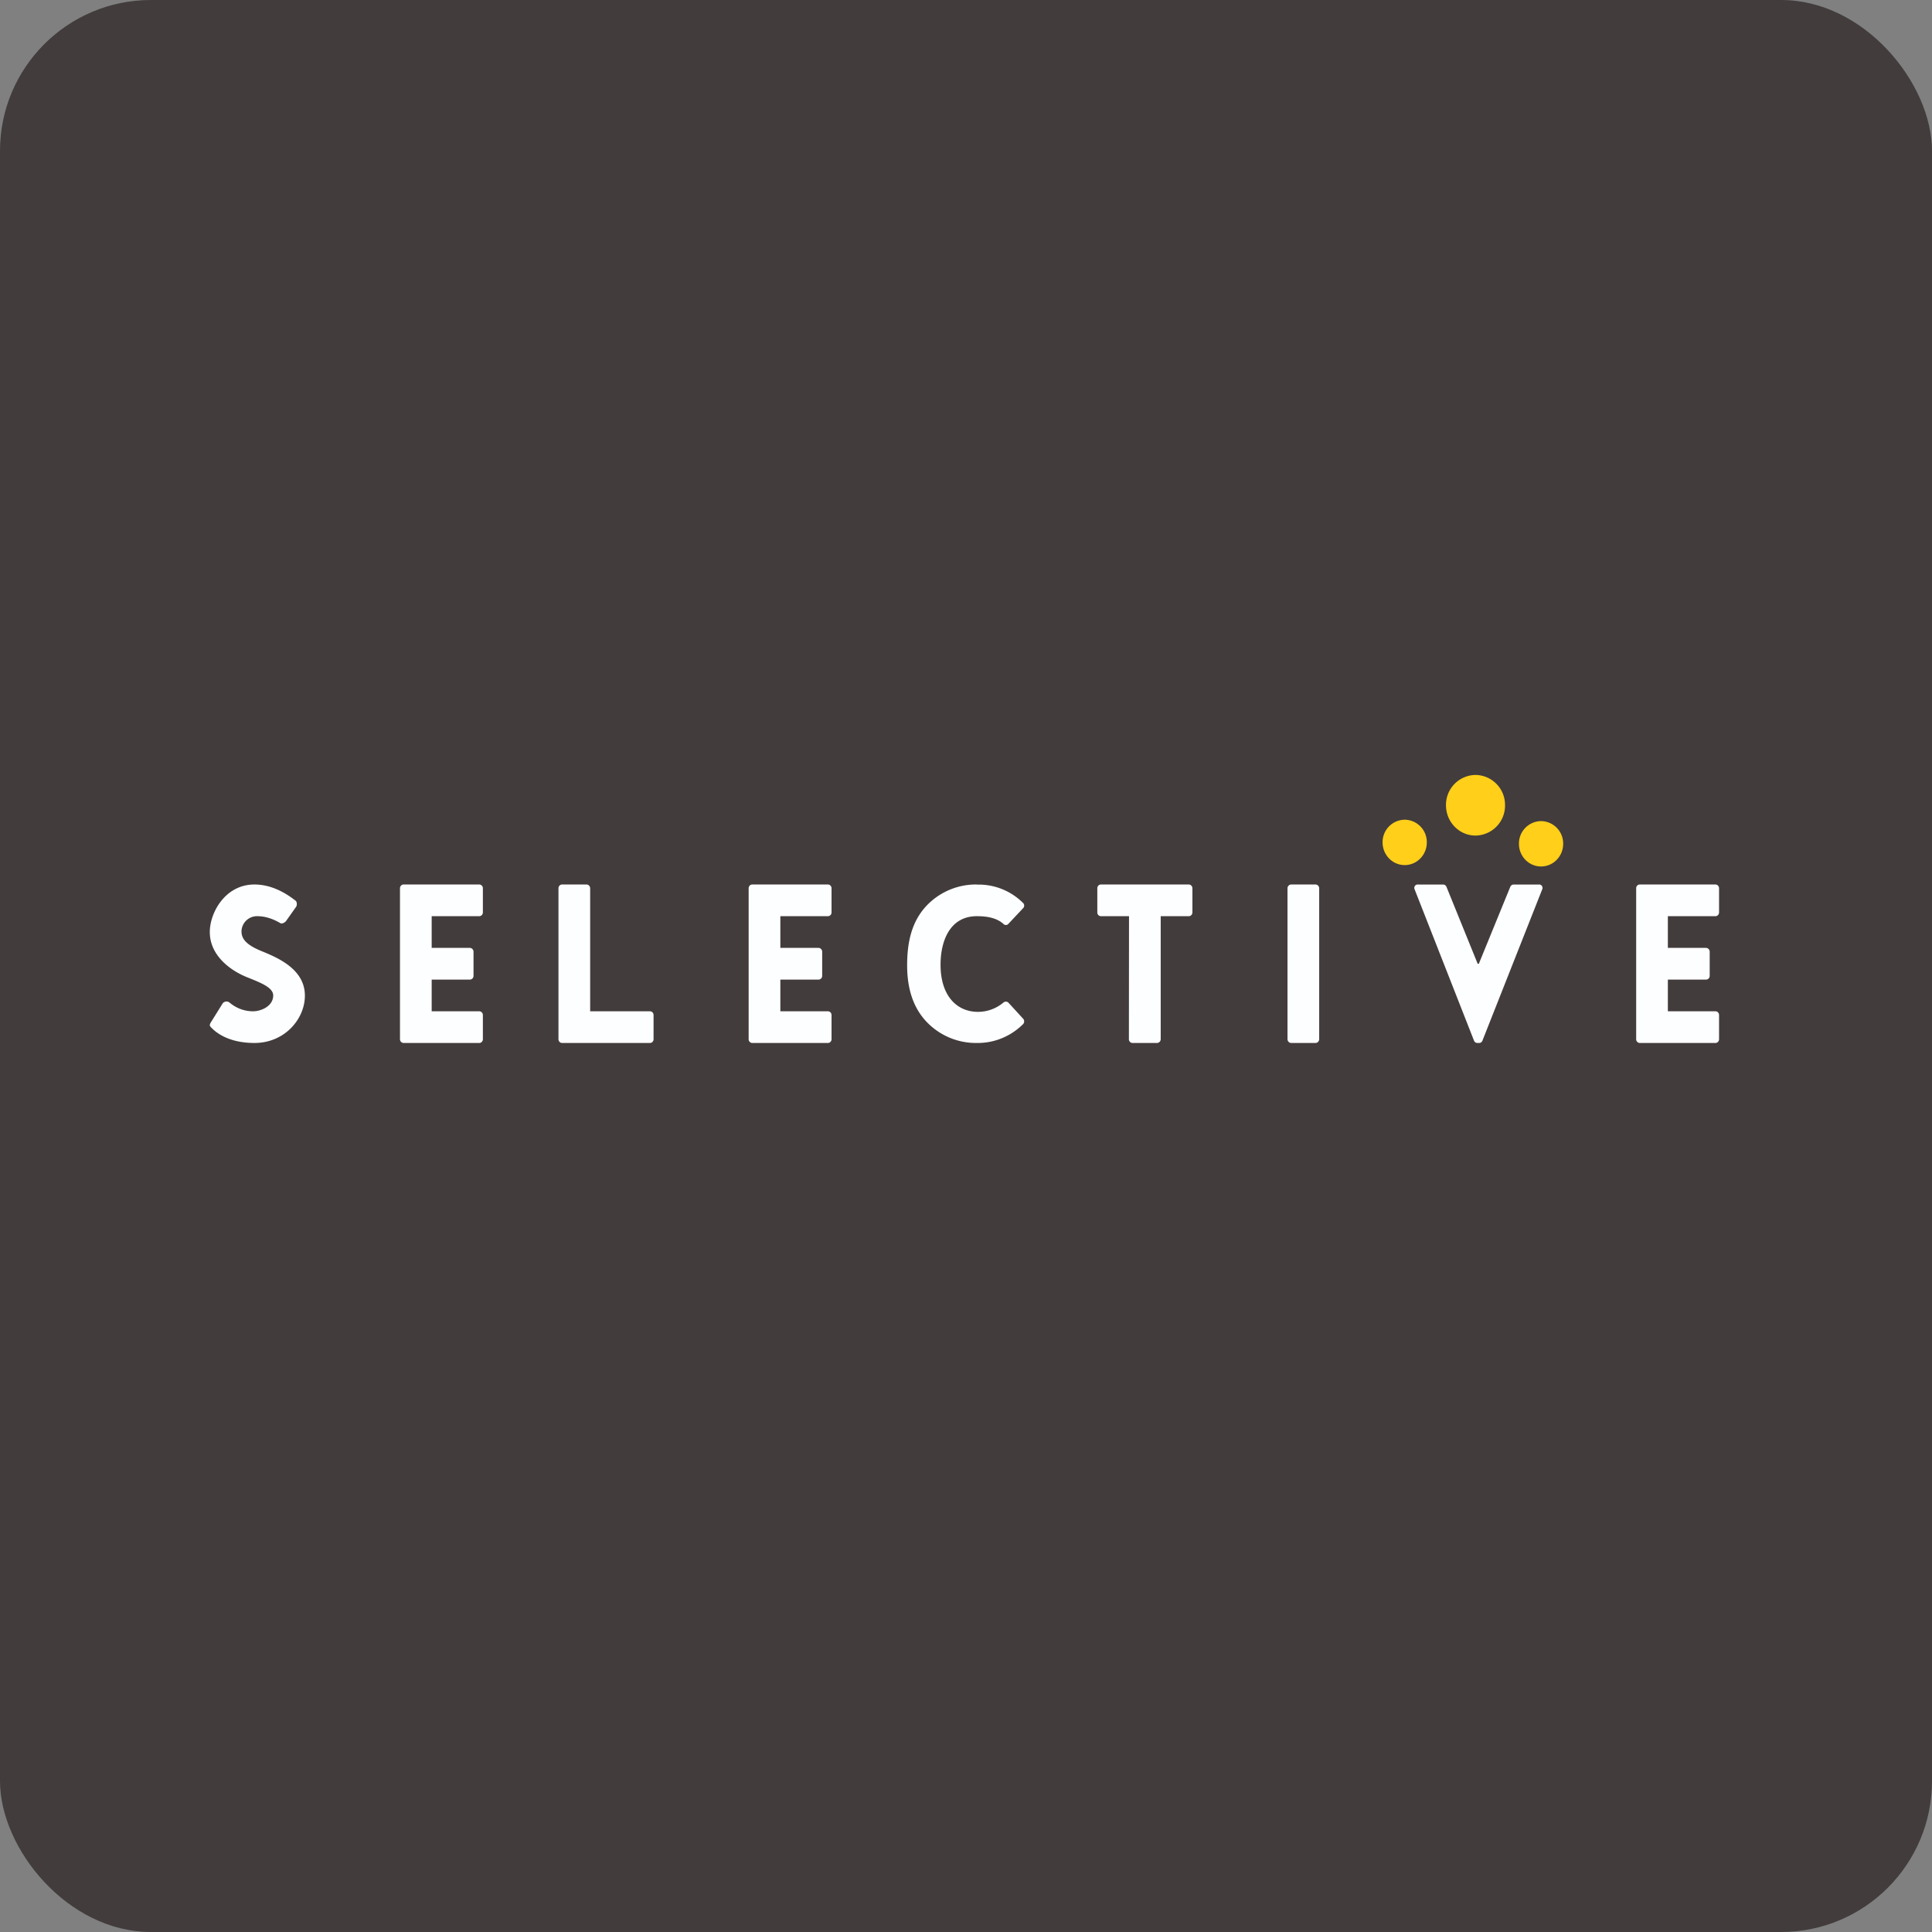 <!-- by FastBull --><svg xmlns="http://www.w3.org/2000/svg" width="64" height="64" viewBox="0 0 64 64"><rect x="0" y="0" width="64" height="64" fill="#808080" stroke="none"/><rect x="0" y="0" width="64" height="64" rx="5" ry="5" fill="#423C3C" /><path fill="#433e3e" d="" /><path d="M 6.98,33.875 L 7.375,33.24 A 0.16,0.16 0 0,1 7.589,33.201 C 7.615,33.213 7.895,33.5 8.385,33.5 C 8.639,33.5 9.05,33.338 9.05,32.975 C 9.05,32.703 8.603,32.542 8.172,32.367 C 7.63,32.147 6.95,31.652 6.95,30.875 C 6.95,30.235 7.459,29.3 8.428,29.3 C 9.083,29.3 9.588,29.682 9.777,29.825 C 9.849,29.87 9.84,29.987 9.814,30.032 L 9.49,30.49 C 9.446,30.564 9.332,30.619 9.276,30.574 C 9.218,30.542 8.909,30.35 8.525,30.35 A 0.514,0.514 0 0,0 8,30.852 C 8,31.091 8.142,31.289 8.639,31.496 C 9.137,31.703 10.095,32.073 10.1,32.975 C 10.104,33.748 9.436,34.55 8.428,34.55 C 7.475,34.55 7.074,34.114 7.011,34.052 C 6.948,33.991 6.929,33.965 6.979,33.875 Z M 13.25,29.423 C 13.25,29.391 13.263,29.36 13.285,29.336 A 0.119,0.119 0 0,1 13.37,29.3 L 15.875,29.3 C 15.906,29.3 15.938,29.313 15.96,29.336 A 0.125,0.125 0 0,1 15.996,29.423 L 15.996,30.227 C 15.996,30.259 15.983,30.29 15.96,30.314 A 0.119,0.119 0 0,1 15.876,30.35 L 14.3,30.35 L 14.3,31.4 L 15.566,31.4 C 15.598,31.401 15.627,31.415 15.65,31.437 C 15.671,31.46 15.685,31.49 15.686,31.523 L 15.686,32.327 C 15.686,32.359 15.673,32.39 15.651,32.414 A 0.119,0.119 0 0,1 15.567,32.45 L 14.3,32.45 L 14.3,33.5 L 15.875,33.5 C 15.906,33.5 15.938,33.513 15.96,33.536 A 0.125,0.125 0 0,1 15.996,33.623 L 15.996,34.427 C 15.996,34.459 15.983,34.49 15.96,34.514 A 0.118,0.118 0 0,1 15.876,34.55 L 13.37,34.55 A 0.119,0.119 0 0,1 13.286,34.514 A 0.125,0.125 0 0,1 13.25,34.427 L 13.25,29.423 Z M 24.8,29.423 C 24.8,29.391 24.813,29.36 24.835,29.336 A 0.119,0.119 0 0,1 24.92,29.3 L 27.425,29.3 C 27.456,29.3 27.488,29.313 27.51,29.336 A 0.125,0.125 0 0,1 27.546,29.423 L 27.546,30.227 C 27.546,30.259 27.533,30.29 27.51,30.314 A 0.119,0.119 0 0,1 27.426,30.35 L 25.85,30.35 L 25.85,31.4 L 27.116,31.4 C 27.148,31.401 27.177,31.415 27.2,31.437 C 27.221,31.46 27.235,31.49 27.236,31.523 L 27.236,32.327 C 27.236,32.359 27.223,32.39 27.201,32.414 A 0.119,0.119 0 0,1 27.117,32.45 L 25.85,32.45 L 25.85,33.5 L 27.425,33.5 C 27.456,33.5 27.488,33.513 27.51,33.536 A 0.125,0.125 0 0,1 27.546,33.623 L 27.546,34.427 C 27.546,34.459 27.533,34.49 27.51,34.514 A 0.118,0.118 0 0,1 27.426,34.55 L 24.92,34.55 A 0.119,0.119 0 0,1 24.836,34.514 A 0.125,0.125 0 0,1 24.8,34.427 L 24.8,29.423 Z M 54.2,29.423 C 54.2,29.391 54.213,29.36 54.235,29.336 A 0.119,0.119 0 0,1 54.32,29.3 L 56.825,29.3 C 56.856,29.3 56.888,29.313 56.91,29.336 A 0.125,0.125 0 0,1 56.946,29.423 L 56.946,30.227 C 56.946,30.259 56.933,30.29 56.91,30.314 A 0.119,0.119 0 0,1 56.826,30.35 L 55.25,30.35 L 55.25,31.4 L 56.516,31.4 C 56.548,31.401 56.578,31.415 56.6,31.437 C 56.621,31.46 56.635,31.49 56.636,31.523 L 56.636,32.327 C 56.636,32.359 56.623,32.39 56.601,32.414 A 0.119,0.119 0 0,1 56.517,32.45 L 55.25,32.45 L 55.25,33.5 L 56.825,33.5 C 56.856,33.5 56.888,33.513 56.91,33.536 A 0.125,0.125 0 0,1 56.946,33.623 L 56.946,34.427 C 56.946,34.459 56.933,34.49 56.91,34.514 A 0.118,0.118 0 0,1 56.826,34.55 L 54.32,34.55 A 0.119,0.119 0 0,1 54.236,34.514 A 0.125,0.125 0 0,1 54.2,34.427 L 54.2,29.423 Z M 18.5,29.423 C 18.5,29.391 18.513,29.36 18.535,29.336 A 0.119,0.119 0 0,1 18.62,29.3 L 19.43,29.3 C 19.462,29.3 19.491,29.315 19.514,29.337 A 0.129,0.129 0 0,1 19.55,29.423 L 19.55,33.5 L 21.53,33.5 C 21.562,33.5 21.593,33.513 21.614,33.536 A 0.125,0.125 0 0,1 21.65,33.623 L 21.65,34.427 C 21.65,34.459 21.637,34.49 21.615,34.514 A 0.119,0.119 0 0,1 21.53,34.55 L 18.62,34.55 A 0.118,0.118 0 0,1 18.536,34.514 A 0.125,0.125 0 0,1 18.5,34.427 L 18.5,29.423 Z M 32.359,29.304 A 2.068,2.068 0 0,1 33.18,29.447 C 33.443,29.55 33.682,29.706 33.883,29.905 A 0.121,0.121 0 0,1 33.919,30.044 A 0.12,0.12 0 0,1 33.891,30.086 L 33.4,30.608 A 0.11,0.11 0 0,1 33.321,30.642 A 0.109,0.109 0 0,1 33.242,30.608 C 33.007,30.396 32.672,30.35 32.359,30.35 C 31.478,30.35 31.157,31.15 31.157,31.96 C 31.157,32.975 31.686,33.519 32.398,33.519 C 32.705,33.519 33.005,33.409 33.243,33.208 A 0.123,0.123 0 0,1 33.406,33.215 L 33.897,33.751 A 0.132,0.132 0 0,1 33.891,33.925 C 33.481,34.334 32.93,34.558 32.358,34.55 A 2.259,2.259 0 0,1 30.728,33.884 C 30.218,33.37 30.05,32.687 30.05,31.977 C 30.05,31.231 30.19,30.511 30.728,29.967 A 2.257,2.257 0 0,1 32.36,29.3 L 32.36,29.304 Z M 37.4,30.35 L 36.473,30.35 A 0.118,0.118 0 0,1 36.386,30.315 A 0.125,0.125 0 0,1 36.35,30.227 L 36.35,29.423 C 36.35,29.391 36.363,29.36 36.385,29.336 A 0.119,0.119 0 0,1 36.47,29.3 L 39.38,29.3 C 39.412,29.3 39.443,29.313 39.464,29.336 A 0.125,0.125 0 0,1 39.5,29.423 L 39.5,30.227 C 39.5,30.259 39.487,30.29 39.465,30.314 A 0.119,0.119 0 0,1 39.38,30.35 L 38.45,30.35 L 38.45,34.427 C 38.449,34.459 38.436,34.49 38.413,34.513 A 0.122,0.122 0 0,1 38.329,34.55 L 37.516,34.55 A 0.122,0.122 0 0,1 37.431,34.513 A 0.128,0.128 0 0,1 37.396,34.427 L 37.4,30.35 Z M 42.65,29.423 C 42.65,29.391 42.664,29.36 42.687,29.337 A 0.122,0.122 0 0,1 42.771,29.3 L 43.579,29.3 C 43.611,29.301 43.642,29.315 43.663,29.337 C 43.686,29.36 43.699,29.39 43.7,29.423 L 43.7,34.427 A 0.129,0.129 0 0,1 43.663,34.513 A 0.123,0.123 0 0,1 43.579,34.55 L 42.771,34.55 A 0.122,0.122 0 0,1 42.687,34.513 A 0.129,0.129 0 0,1 42.65,34.427 L 42.65,29.423 Z M 46.864,29.468 A 0.117,0.117 0 0,1 46.868,29.351 A 0.113,0.113 0 0,1 46.912,29.312 A 0.108,0.108 0 0,1 46.97,29.301 L 47.808,29.301 A 0.121,0.121 0 0,1 47.871,29.322 A 0.126,0.126 0 0,1 47.915,29.375 L 48.95,31.926 L 48.988,31.926 L 50.031,29.375 A 0.126,0.126 0 0,1 50.074,29.322 A 0.121,0.121 0 0,1 50.138,29.301 L 50.975,29.301 A 0.109,0.109 0 0,1 51.079,29.35 A 0.116,0.116 0 0,1 51.085,29.468 L 49.106,34.477 A 0.123,0.123 0 0,1 49.065,34.529 A 0.118,0.118 0 0,1 48.999,34.55 L 48.936,34.55 A 0.119,0.119 0 0,1 48.873,34.529 A 0.123,0.123 0 0,1 48.83,34.477 L 46.864,29.468 Z" fill="#fdfeff" /><path d="M 48.877,27.679 A 0.991,0.991 0 0,0 49.856,26.675 A 0.991,0.991 0 0,0 48.879,25.671 A 0.991,0.991 0 0,0 47.9,26.675 C 47.9,27.229 48.338,27.679 48.877,27.679 Z M 46.533,28.657 C 46.937,28.657 47.265,28.321 47.265,27.906 A 0.742,0.742 0 0,0 46.533,27.154 A 0.742,0.742 0 0,0 45.8,27.906 C 45.8,28.321 46.128,28.657 46.533,28.657 Z M 51.05,28.703 C 51.454,28.703 51.782,28.367 51.782,27.952 A 0.742,0.742 0 0,0 51.05,27.2 A 0.742,0.742 0 0,0 50.317,27.952 C 50.317,28.367 50.646,28.703 51.05,28.703 Z" fill="#ffcf19" /></svg>